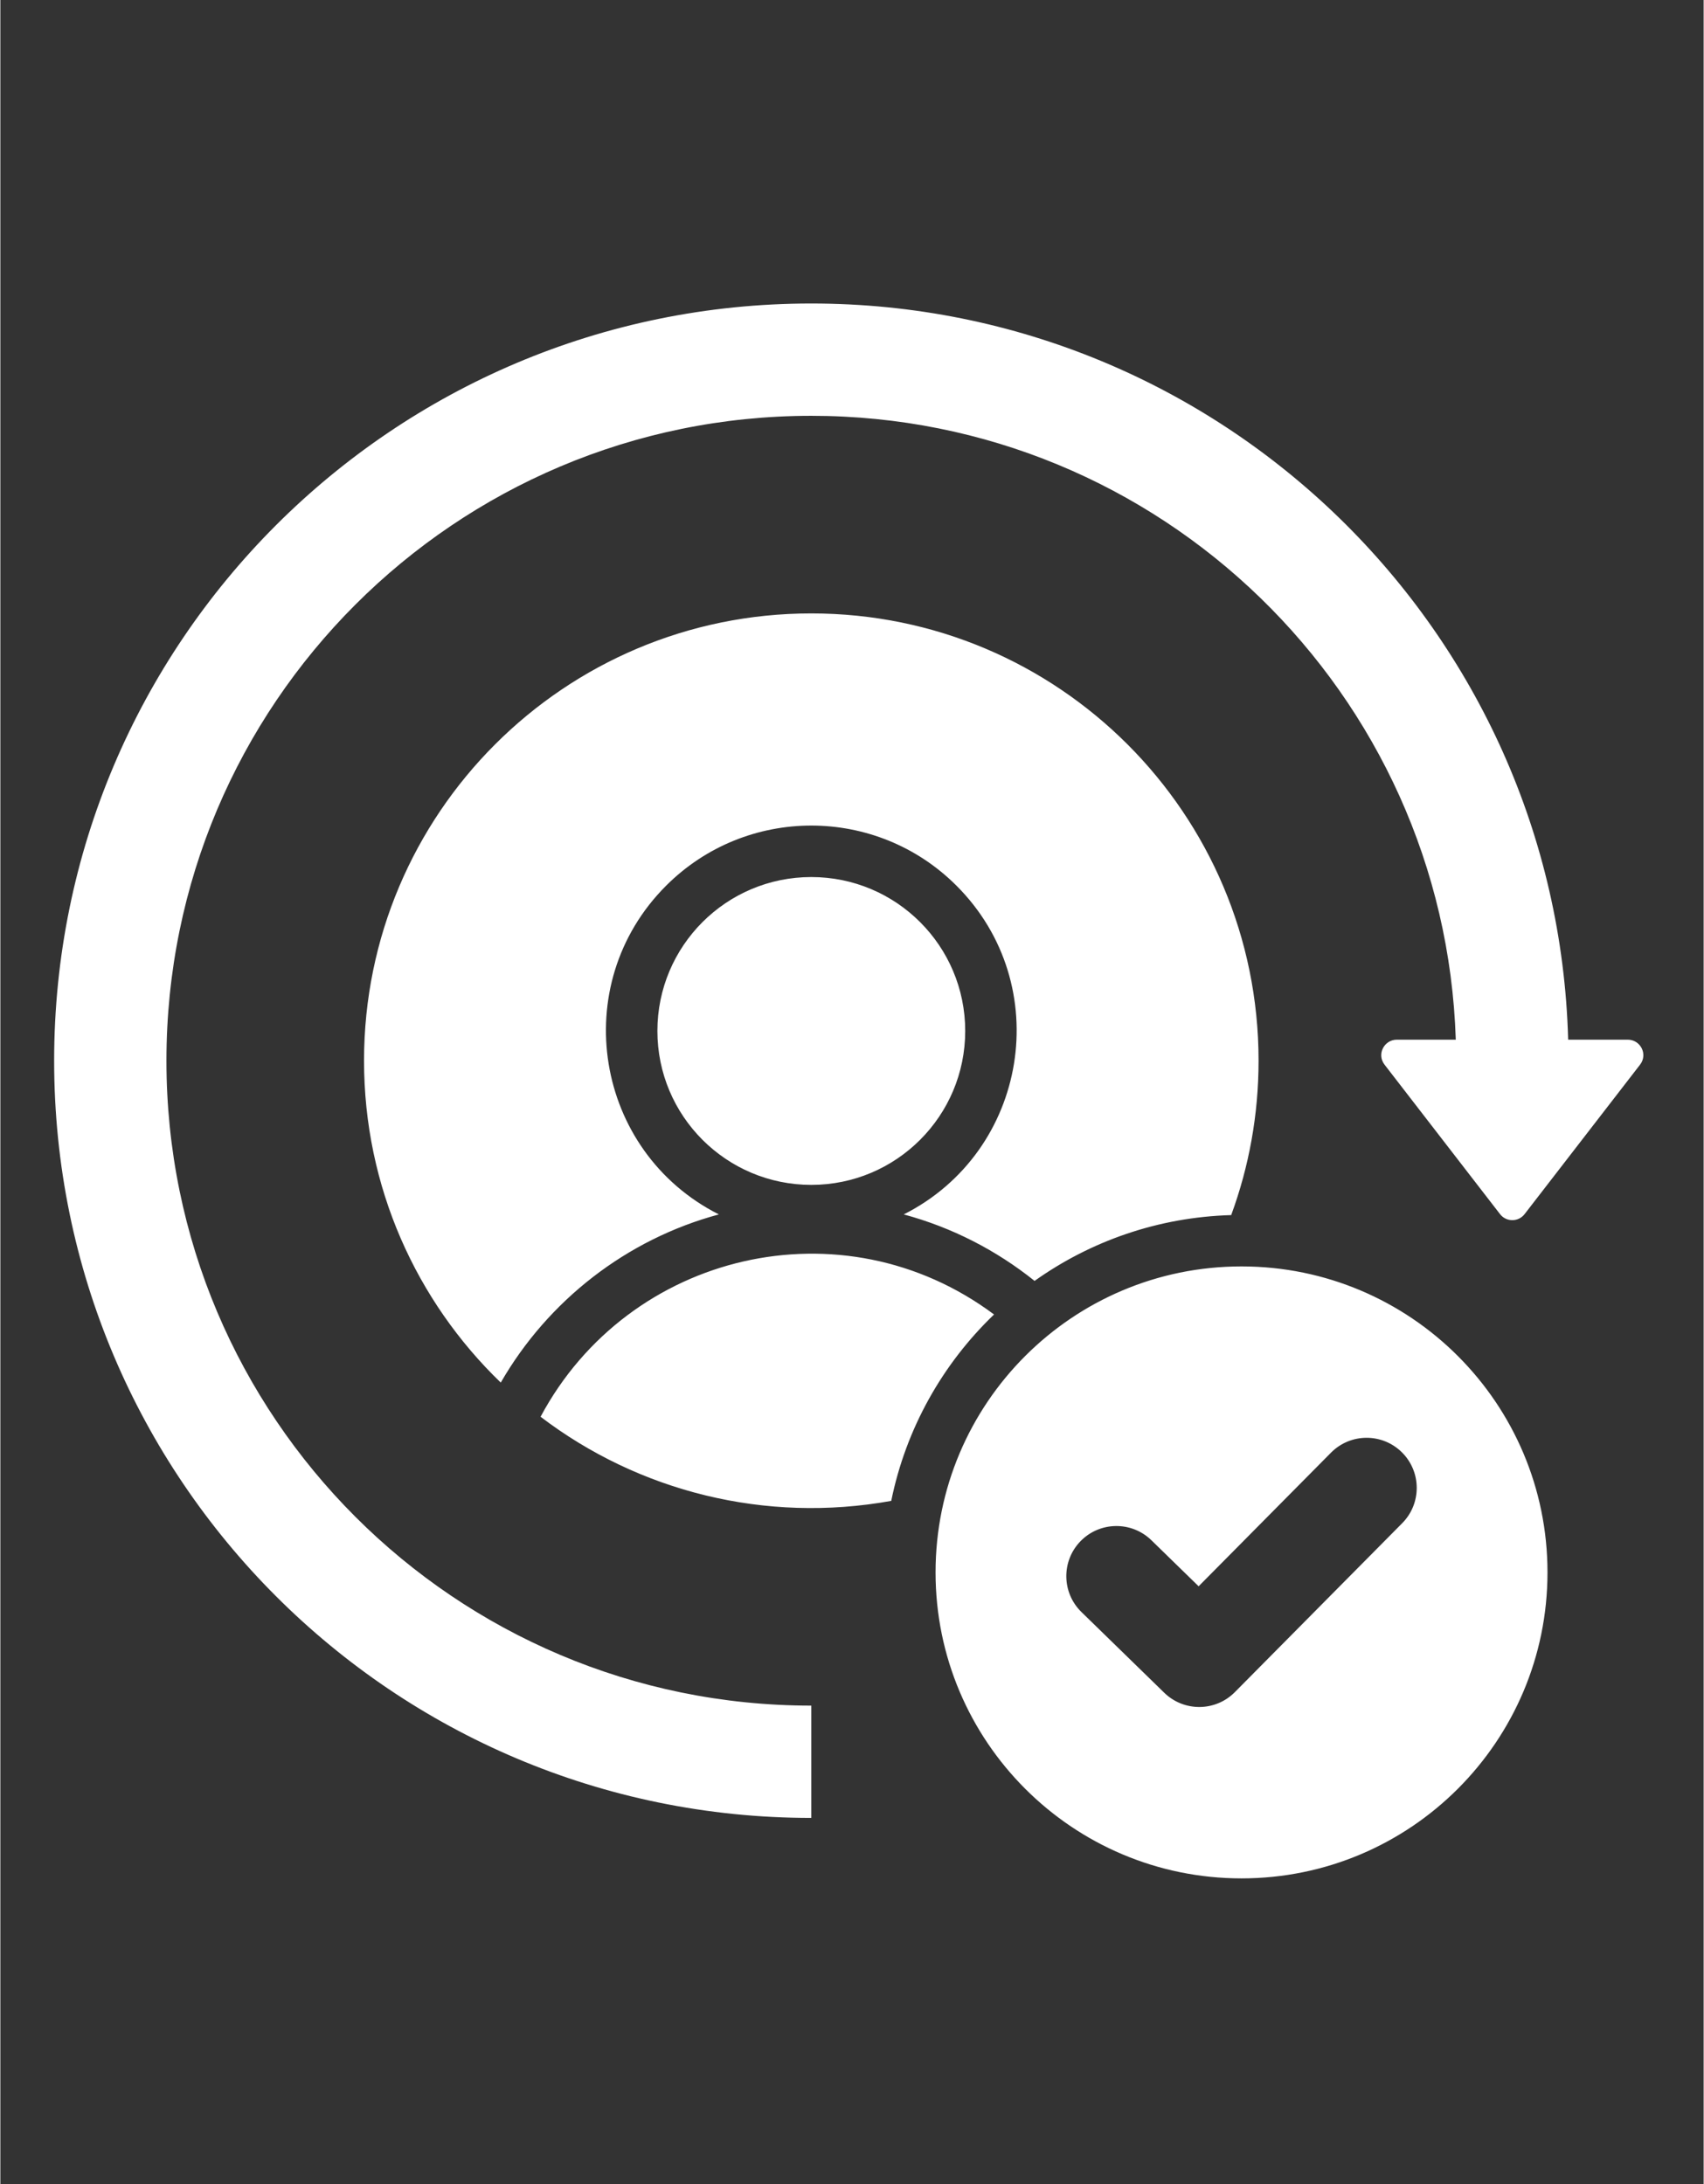 <svg xmlns="http://www.w3.org/2000/svg" xmlns:xlink="http://www.w3.org/1999/xlink" width="1342" zoomAndPan="magnify" viewBox="0 0 1006.08 1290" height="1720" preserveAspectRatio="xMidYMid meet" version="1.2"><rect x="0" y="0" width="1006.08" height="1290" fill="#333333" stroke="none"/><defs><clipPath id="d78cb79f45"><path d="M 31.77 179 L 971 179 L 971 1110 L 31.77 1110 Z M 31.77 179"></path></clipPath></defs><g id="23f6c590ee"><g clip-rule="nonzero" clip-path="url(#d78cb79f45)"><path style="stroke:none;fill-rule:evenodd;fill:#ffffff;fill-opacity:1;" d="M 733.121 747.977 C 832.93 747.977 913.844 828.887 913.844 928.699 C 913.844 1028.508 832.93 1109.422 733.121 1109.422 C 633.309 1109.422 552.395 1028.508 552.395 928.699 C 552.395 828.887 633.309 747.977 733.121 747.977 Z M 479 362.301 C 333.094 362.301 214.812 480.582 214.812 626.488 C 214.812 701.141 245.789 768.551 295.574 816.598 C 323.508 768.121 369.875 731.941 424.398 717.27 C 350.926 680.168 334.625 581.727 393.219 523.137 C 440.598 475.758 517.402 475.758 564.781 523.137 C 623.371 581.727 607.078 680.168 533.602 717.27 C 562.156 724.953 588.379 738.508 610.879 756.539 C 643.832 733.105 683.801 718.895 727.016 717.668 C 737.473 689.25 743.184 658.539 743.184 626.488 C 743.188 480.582 624.906 362.301 479 362.301 Z M 859.676 614.062 L 824.855 614.062 C 817.395 614.059 812.832 622.652 817.602 628.824 L 885.812 717.098 C 889.484 721.848 896.641 721.848 900.312 717.098 L 968.523 628.824 C 973.293 622.648 968.73 614.059 961.273 614.059 L 926.051 614.059 C 919.465 372.812 721.836 179.254 479 179.254 C 232.008 179.258 31.77 379.496 31.77 626.488 C 31.77 873.48 232.008 1073.719 479 1073.719 L 479 1007.387 C 268.629 1007.387 98.102 836.859 98.102 626.488 C 98.102 416.117 268.629 245.59 479 245.59 C 685.211 245.59 853.113 409.445 859.676 614.062 Z M 526.223 886.461 C 534.922 843.629 556.59 805.508 586.945 776.371 C 497.516 709.633 371.121 739.391 319.086 836.777 C 377.102 880.965 451.887 899.883 526.223 886.461 Z M 479 518.008 C 529.215 518.008 569.91 558.707 569.91 608.914 C 569.91 659.125 529.215 699.824 479 699.824 C 428.789 699.824 388.094 659.125 388.094 608.914 C 388.09 558.707 428.789 518.008 479 518.008 Z M 786.023 857.93 L 707.781 936.906 L 679.871 909.699 C 668.152 898.301 649.41 898.559 638.012 910.277 C 626.613 921.996 626.871 940.738 638.59 952.137 L 687.508 999.816 C 699.117 1011.109 717.68 1010.984 729.133 999.469 L 827.996 899.676 C 839.523 888.086 839.473 869.344 827.883 857.816 C 816.293 846.289 797.551 846.34 786.023 857.93 Z M 786.023 857.93"></path></g></g></svg>